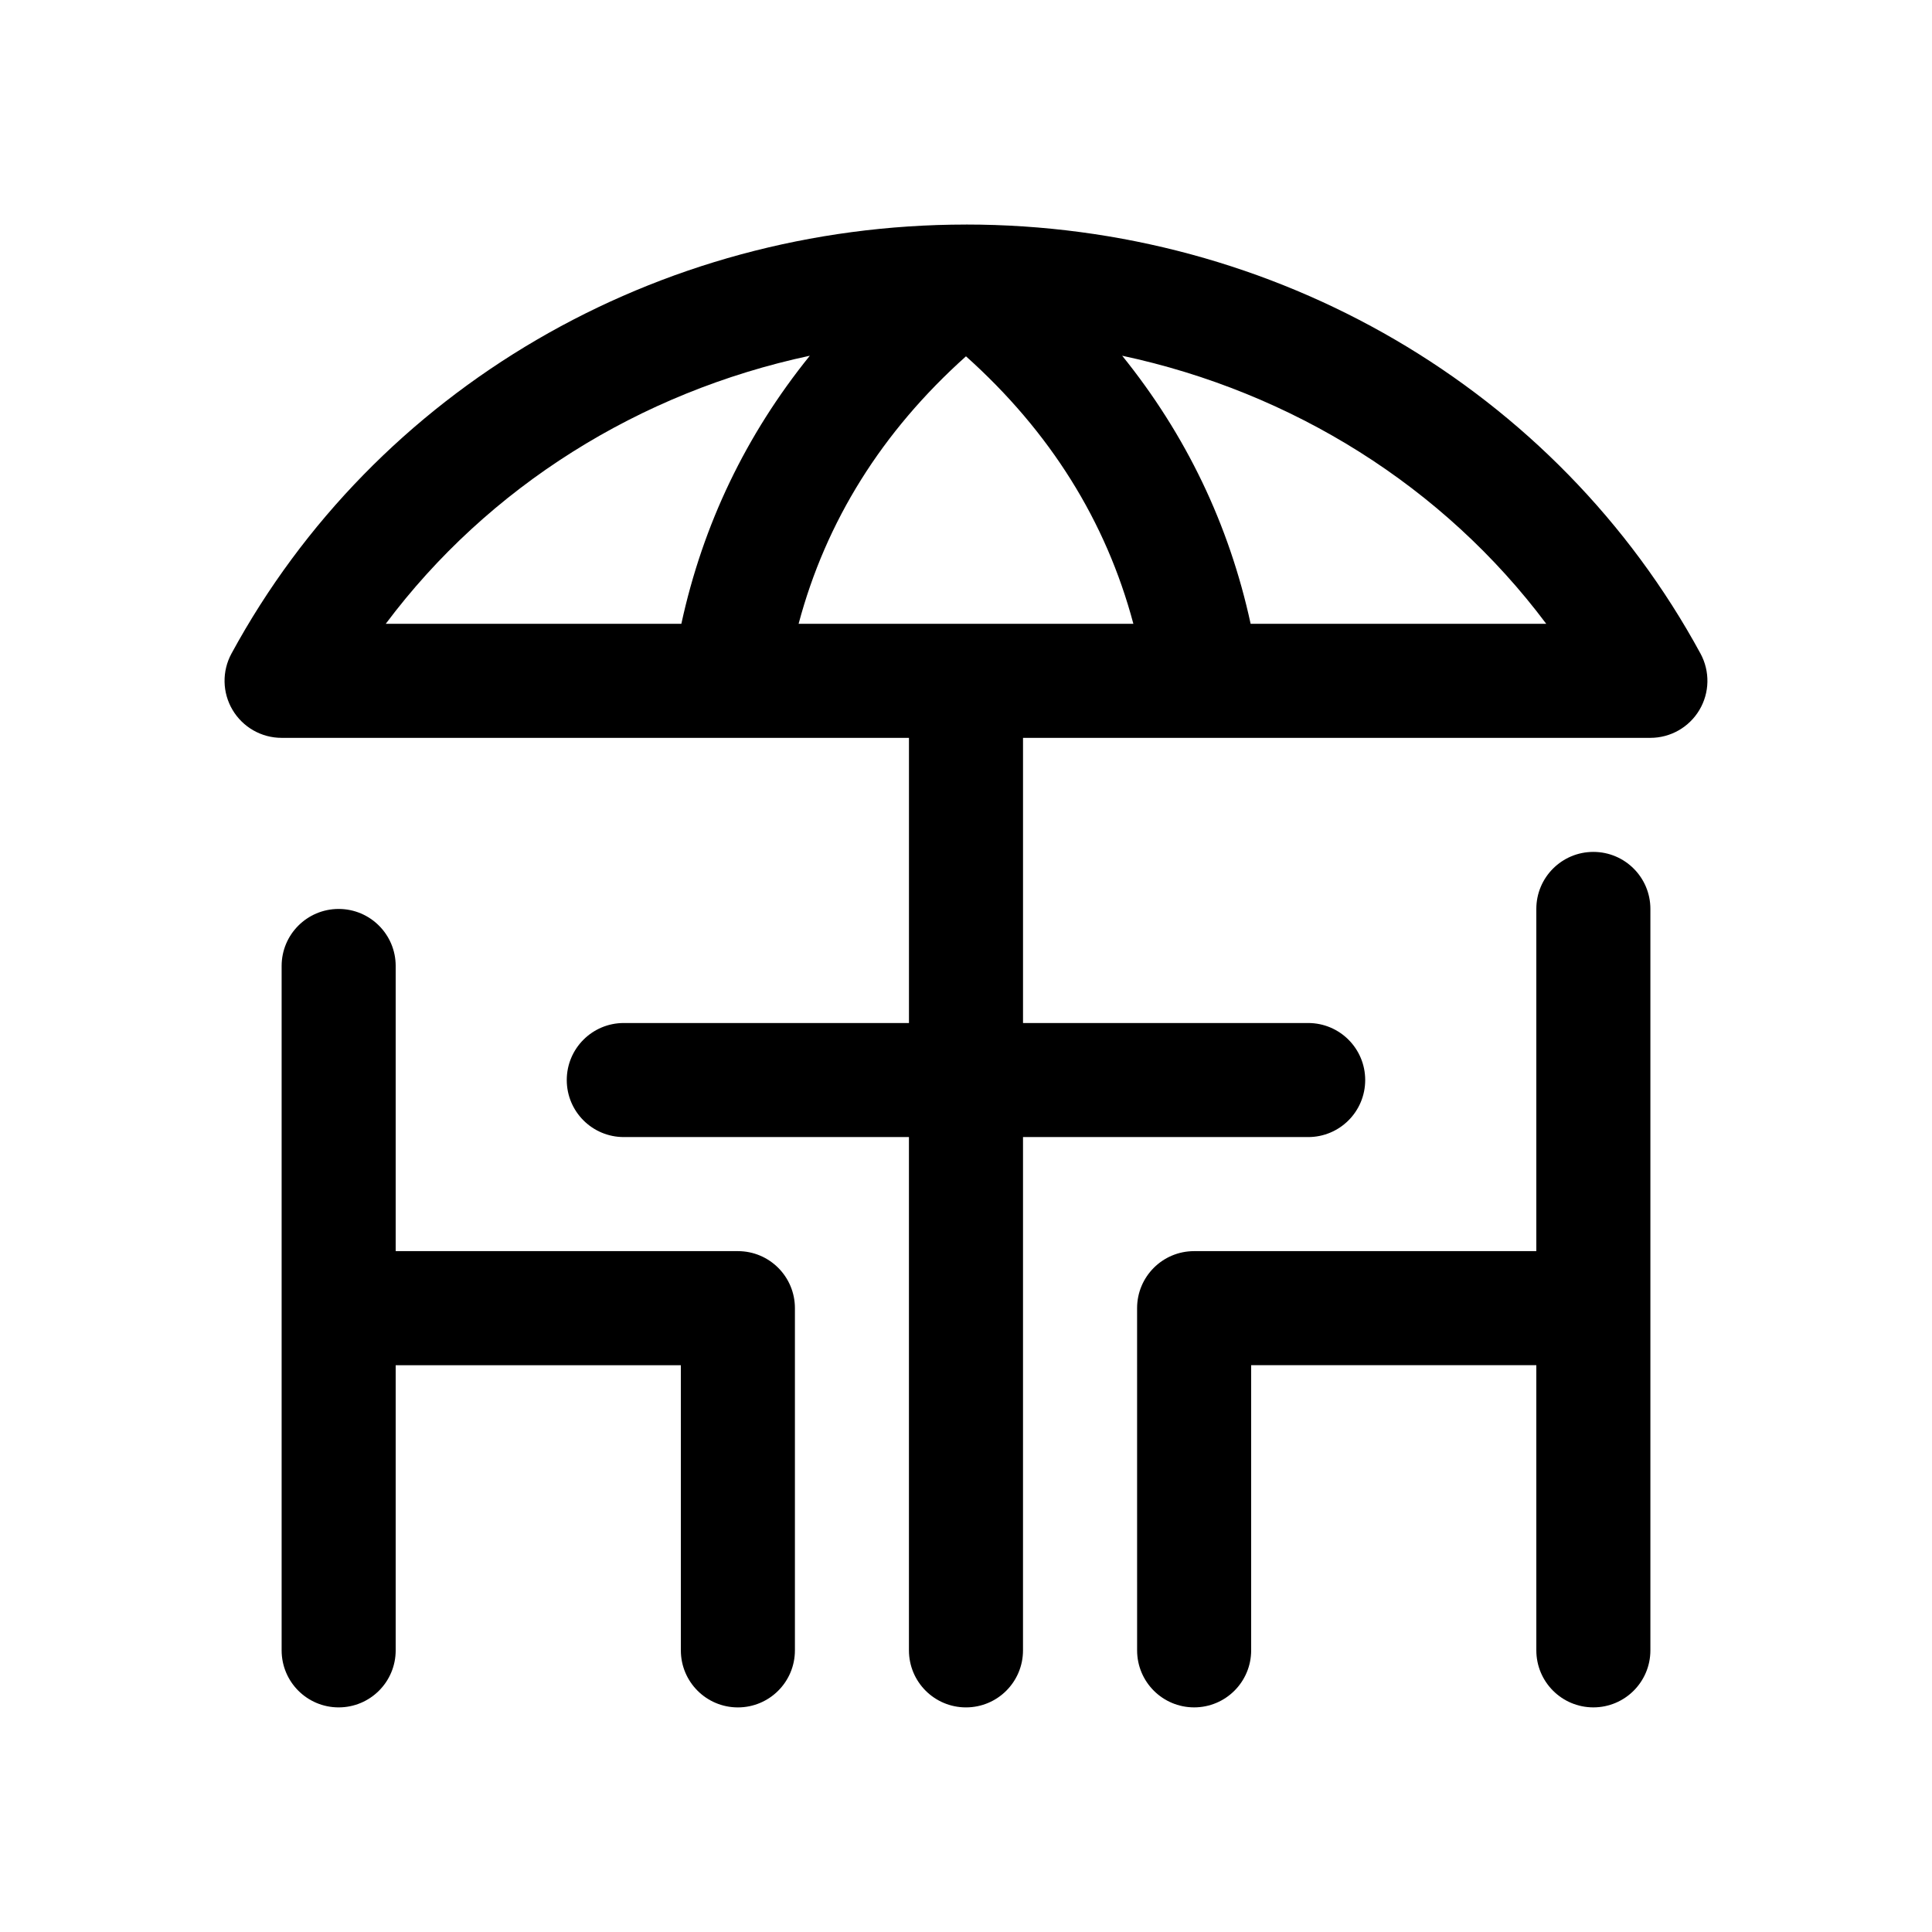 <?xml version="1.0" encoding="UTF-8"?>
<!-- Uploaded to: SVG Repo, www.svgrepo.com, Generator: SVG Repo Mixer Tools -->
<svg fill="#000000" width="800px" height="800px" version="1.1" viewBox="144 144 512 512" xmlns="http://www.w3.org/2000/svg">
 <g>
  <path d="m400 203.51c-81.977 0-156.56 43.562-194.66 113.7-2.539 4.68-2.434 10.352 0.297 14.938 2.731 4.586 7.656 7.391 12.988 7.391h166.26v75.57h-75.574c-8.352 0-15.113 6.762-15.113 15.113 0 8.352 6.762 15.113 15.113 15.113h75.57v136.03c0 8.352 6.762 15.113 15.113 15.113 8.352 0 15.113-6.762 15.113-15.113l0.004-136.03h75.57c8.352 0 15.113-6.762 15.113-15.113 0-8.352-6.762-15.113-15.113-15.113h-75.57v-75.57h166.26c5.332 0 10.258-2.805 12.988-7.387 2.731-4.578 2.832-10.258 0.297-14.938-38.098-70.141-112.68-113.71-194.66-113.71zm-153.77 105.8c27.211-36.355 67.234-61.391 112.38-71.039-16.895 20.922-28.32 44.656-34.043 71.039zm109.41 0c7.246-27.207 22.098-50.957 44.355-70.883 22.258 19.93 37.113 43.676 44.359 70.883zm119.79 0c-5.727-26.379-17.148-50.113-34.043-71.039 45.141 9.648 85.164 34.684 112.38 71.039z"/>
  <path d="m354.66 490.68v90.688c0 8.352-6.762 15.113-15.113 15.113-8.352 0-15.113-6.762-15.113-15.113l-0.004-75.574h-75.57v75.57c0 8.352-6.762 15.113-15.113 15.113-8.352 0-15.113-6.762-15.113-15.113v-181.37c0-8.348 6.762-15.113 15.113-15.113 8.352 0 15.113 6.766 15.113 15.113v75.57h90.688c8.352 0 15.113 6.762 15.113 15.113z"/>
  <path d="m581.37 384.88v196.48c0 8.352-6.762 15.113-15.113 15.113-8.352 0-15.113-6.762-15.113-15.113l-0.004-75.57h-75.57v75.57c0 8.352-6.762 15.113-15.113 15.113-8.352 0-15.113-6.762-15.113-15.113l-0.004-90.684c0-8.352 6.762-15.113 15.113-15.113h90.688v-90.688c0-8.348 6.762-15.113 15.113-15.113 8.355 0 15.117 6.766 15.117 15.113z"/>
 </g>
</svg>